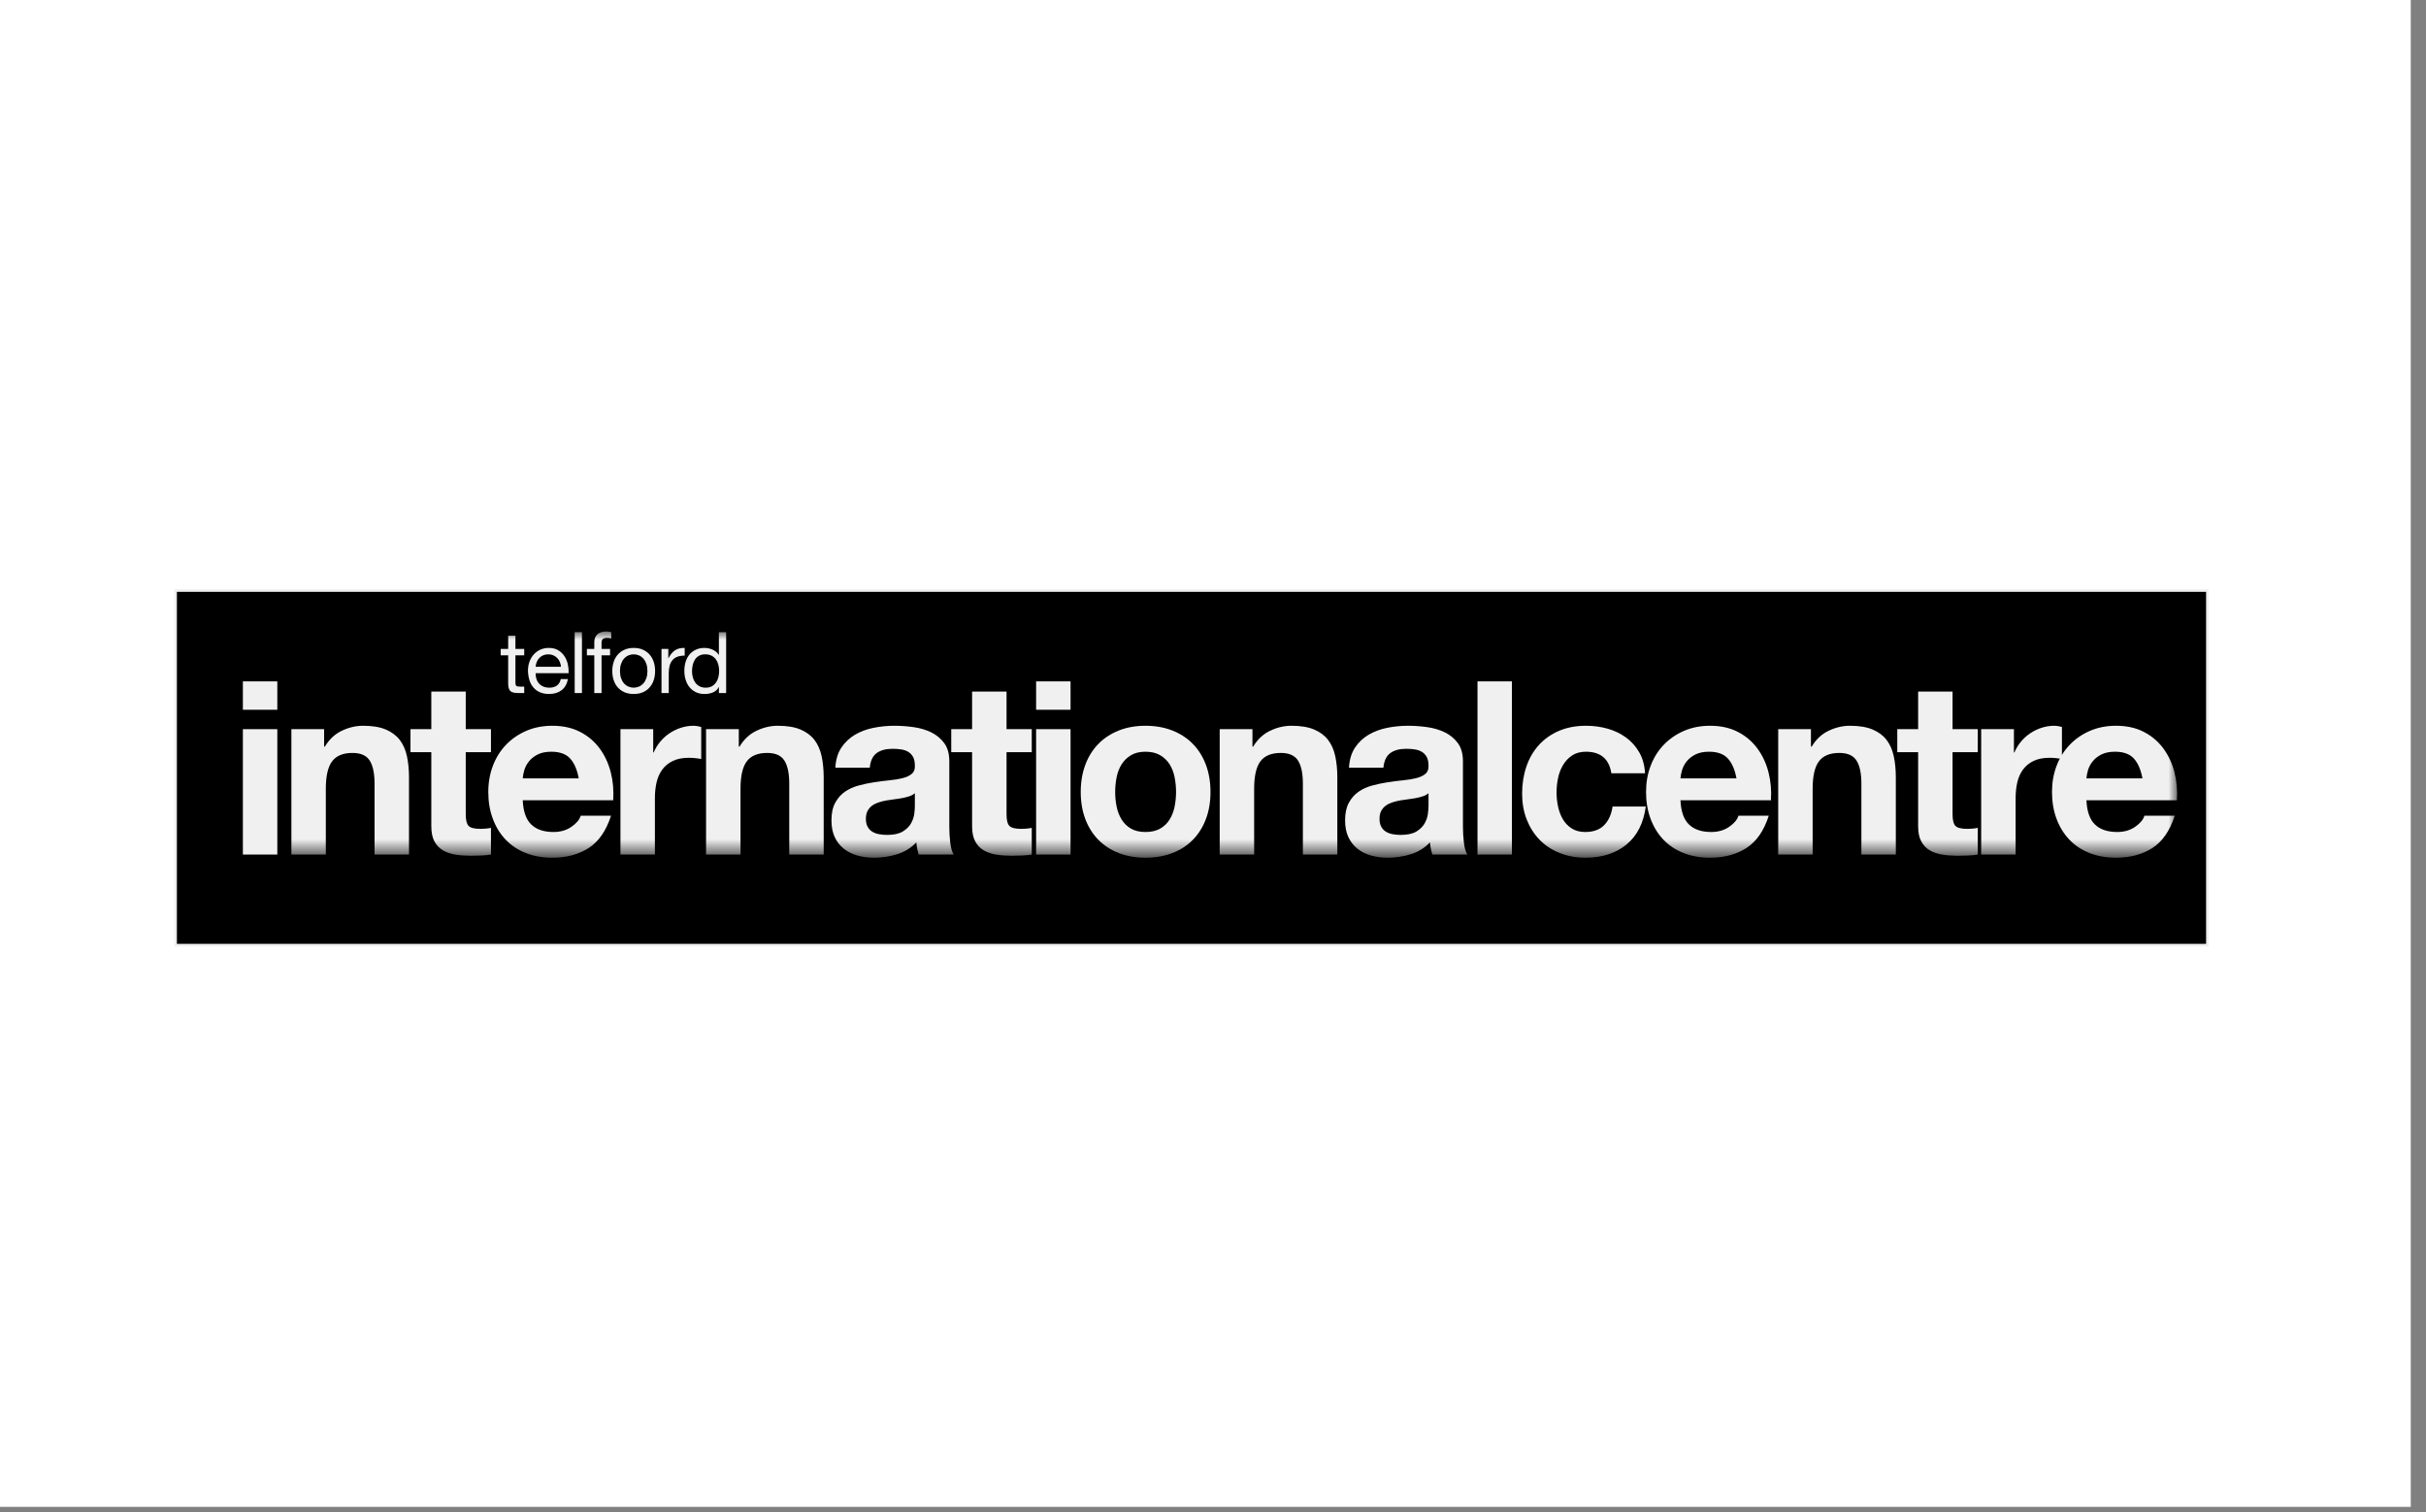 <?xml version="1.0" encoding="UTF-8"?> <svg xmlns="http://www.w3.org/2000/svg" width="146" height="91" viewBox="0 0 146 91" fill="none"><rect x="0" y="0" width="146" height="91" fill="#808080" stroke="none"/><rect width="145.083" height="90.677" fill="white"></rect><path d="M132.844 35.536H10.567V56.876H132.844V35.536Z" fill="black" stroke="#F0F0F0" stroke-width="0.156" stroke-miterlimit="10"></path><path d="M14.617 51.424H16.689V43.879H14.617V51.424ZM14.617 42.711H16.689V41.003H14.617V42.711Z" fill="#F0F0F0"></path><mask id="mask0_753_1405" style="mask-type:luminance" maskUnits="userSpaceOnUse" x="14" y="38" width="118" height="14"><path d="M131.021 38H14.617V51.424H131.021V38Z" fill="white"></path></mask><g mask="url(#mask0_753_1405)"><path d="M19.506 43.879V44.929H19.55C19.812 44.492 20.153 44.173 20.571 43.974C20.99 43.774 21.418 43.674 21.856 43.674C22.41 43.674 22.865 43.75 23.22 43.901C23.575 44.051 23.855 44.261 24.059 44.528C24.264 44.796 24.407 45.122 24.49 45.506C24.573 45.891 24.614 46.316 24.614 46.783V51.424H22.542V47.163C22.542 46.54 22.444 46.075 22.25 45.769C22.055 45.462 21.71 45.309 21.214 45.309C20.649 45.309 20.241 45.477 19.988 45.812C19.735 46.148 19.608 46.7 19.608 47.469V51.424H17.536V43.879H19.506Z" fill="#F0F0F0"></path></g><mask id="mask1_753_1405" style="mask-type:luminance" maskUnits="userSpaceOnUse" x="14" y="38" width="118" height="14"><path d="M131.021 38H14.617V51.424H131.021V38Z" fill="white"></path></mask><g mask="url(#mask1_753_1405)"><path d="M29.547 43.879V45.265H28.029V49.001C28.029 49.352 28.088 49.585 28.204 49.702C28.321 49.819 28.555 49.877 28.905 49.877C29.022 49.877 29.133 49.873 29.241 49.862C29.348 49.853 29.45 49.838 29.547 49.819V51.424C29.372 51.453 29.177 51.473 28.963 51.483C28.749 51.492 28.54 51.497 28.336 51.497C28.015 51.497 27.71 51.475 27.424 51.431C27.137 51.388 26.884 51.303 26.665 51.176C26.446 51.05 26.273 50.87 26.146 50.636C26.02 50.403 25.957 50.096 25.957 49.717V45.265H24.702V43.879H25.957V41.617H28.029V43.879H29.547Z" fill="#F0F0F0"></path></g><mask id="mask2_753_1405" style="mask-type:luminance" maskUnits="userSpaceOnUse" x="14" y="38" width="118" height="14"><path d="M131.021 38H14.617V51.424H131.021V38Z" fill="white"></path></mask><g mask="url(#mask2_753_1405)"><path d="M31.97 49.614C32.281 49.916 32.728 50.067 33.312 50.067C33.731 50.067 34.09 49.962 34.392 49.753C34.694 49.544 34.879 49.322 34.947 49.089H36.771C36.479 49.994 36.032 50.641 35.429 51.03C34.825 51.419 34.095 51.614 33.239 51.614C32.646 51.614 32.11 51.519 31.634 51.329C31.157 51.139 30.753 50.87 30.422 50.519C30.091 50.169 29.836 49.751 29.656 49.264C29.476 48.778 29.386 48.242 29.386 47.658C29.386 47.094 29.479 46.569 29.663 46.082C29.848 45.596 30.111 45.175 30.452 44.82C30.792 44.465 31.198 44.185 31.67 43.981C32.142 43.776 32.665 43.674 33.239 43.674C33.882 43.674 34.441 43.798 34.918 44.046C35.394 44.294 35.786 44.628 36.093 45.046C36.399 45.465 36.62 45.941 36.757 46.476C36.893 47.012 36.941 47.571 36.903 48.155H31.459C31.488 48.826 31.658 49.313 31.97 49.614ZM34.312 45.645C34.064 45.373 33.687 45.236 33.181 45.236C32.85 45.236 32.575 45.292 32.356 45.404C32.137 45.516 31.962 45.654 31.831 45.82C31.7 45.985 31.607 46.16 31.554 46.345C31.5 46.53 31.468 46.695 31.459 46.842H34.83C34.733 46.316 34.56 45.917 34.312 45.645Z" fill="#F0F0F0"></path></g><mask id="mask3_753_1405" style="mask-type:luminance" maskUnits="userSpaceOnUse" x="14" y="38" width="118" height="14"><path d="M131.021 38H14.617V51.424H131.021V38Z" fill="white"></path></mask><g mask="url(#mask3_753_1405)"><path d="M39.311 43.879V45.28H39.34C39.437 45.046 39.568 44.83 39.734 44.63C39.899 44.431 40.089 44.261 40.303 44.119C40.517 43.978 40.746 43.869 40.989 43.791C41.232 43.713 41.485 43.674 41.748 43.674C41.884 43.674 42.035 43.699 42.2 43.747V45.674C42.103 45.654 41.986 45.637 41.85 45.623C41.714 45.608 41.583 45.601 41.456 45.601C41.077 45.601 40.755 45.664 40.493 45.791C40.23 45.917 40.018 46.09 39.858 46.309C39.697 46.527 39.583 46.783 39.515 47.075C39.447 47.367 39.413 47.683 39.413 48.024V51.424H37.34V43.879H39.311Z" fill="#F0F0F0"></path></g><mask id="mask4_753_1405" style="mask-type:luminance" maskUnits="userSpaceOnUse" x="14" y="38" width="118" height="14"><path d="M131.021 38H14.617V51.424H131.021V38Z" fill="white"></path></mask><g mask="url(#mask4_753_1405)"><path d="M44.462 43.879V44.929H44.506C44.769 44.492 45.109 44.173 45.528 43.974C45.946 43.774 46.374 43.674 46.812 43.674C47.367 43.674 47.822 43.75 48.177 43.901C48.532 44.051 48.812 44.261 49.016 44.528C49.22 44.796 49.364 45.122 49.447 45.506C49.529 45.891 49.571 46.316 49.571 46.783V51.424H47.498V47.163C47.498 46.54 47.401 46.075 47.206 45.769C47.012 45.462 46.666 45.309 46.17 45.309C45.606 45.309 45.197 45.477 44.944 45.812C44.691 46.148 44.565 46.7 44.565 47.469V51.424H42.492V43.879H44.462Z" fill="#F0F0F0"></path></g><mask id="mask5_753_1405" style="mask-type:luminance" maskUnits="userSpaceOnUse" x="14" y="38" width="118" height="14"><path d="M131.021 38H14.617V51.424H131.021V38Z" fill="white"></path></mask><g mask="url(#mask5_753_1405)"><path d="M50.271 46.199C50.3 45.713 50.422 45.309 50.636 44.988C50.85 44.667 51.123 44.409 51.453 44.214C51.784 44.02 52.156 43.881 52.57 43.798C52.983 43.716 53.399 43.674 53.818 43.674C54.197 43.674 54.581 43.701 54.971 43.755C55.36 43.808 55.715 43.913 56.036 44.068C56.357 44.224 56.62 44.441 56.824 44.718C57.029 44.995 57.131 45.362 57.131 45.82V49.746C57.131 50.087 57.15 50.412 57.189 50.724C57.228 51.035 57.296 51.269 57.394 51.424H55.292C55.253 51.307 55.221 51.188 55.197 51.067C55.172 50.945 55.156 50.821 55.146 50.694C54.815 51.035 54.426 51.273 53.978 51.41C53.531 51.546 53.073 51.614 52.606 51.614C52.246 51.614 51.91 51.57 51.599 51.483C51.288 51.395 51.016 51.259 50.782 51.074C50.548 50.889 50.366 50.656 50.235 50.373C50.103 50.091 50.038 49.756 50.038 49.366C50.038 48.938 50.113 48.585 50.264 48.308C50.415 48.031 50.609 47.81 50.848 47.644C51.086 47.479 51.358 47.355 51.665 47.272C51.971 47.189 52.28 47.124 52.592 47.075C52.903 47.026 53.209 46.987 53.511 46.958C53.813 46.929 54.08 46.885 54.314 46.827C54.547 46.768 54.732 46.683 54.869 46.571C55.005 46.459 55.068 46.296 55.058 46.082C55.058 45.858 55.022 45.681 54.949 45.549C54.876 45.418 54.779 45.316 54.657 45.243C54.535 45.17 54.394 45.121 54.234 45.097C54.073 45.073 53.9 45.06 53.716 45.06C53.307 45.06 52.986 45.148 52.752 45.323C52.519 45.498 52.382 45.79 52.344 46.199H50.271V46.199ZM55.058 47.732C54.971 47.81 54.861 47.87 54.73 47.914C54.599 47.958 54.457 47.994 54.306 48.024C54.156 48.053 53.998 48.077 53.832 48.096C53.667 48.116 53.501 48.14 53.336 48.169C53.18 48.199 53.027 48.238 52.876 48.286C52.725 48.335 52.594 48.401 52.482 48.483C52.37 48.566 52.28 48.671 52.212 48.797C52.144 48.924 52.11 49.084 52.11 49.279C52.11 49.464 52.144 49.62 52.212 49.746C52.28 49.873 52.373 49.972 52.489 50.045C52.606 50.118 52.742 50.169 52.898 50.198C53.054 50.227 53.214 50.242 53.38 50.242C53.788 50.242 54.105 50.174 54.328 50.038C54.552 49.901 54.718 49.738 54.825 49.549C54.932 49.359 54.997 49.167 55.022 48.972C55.046 48.778 55.058 48.622 55.058 48.505V47.732Z" fill="#F0F0F0"></path></g><mask id="mask6_753_1405" style="mask-type:luminance" maskUnits="userSpaceOnUse" x="14" y="38" width="118" height="14"><path d="M131.021 38H14.617V51.424H131.021V38Z" fill="white"></path></mask><g mask="url(#mask6_753_1405)"><path d="M62.093 43.879V45.265H60.575V49.001C60.575 49.352 60.633 49.585 60.75 49.702C60.867 49.819 61.1 49.877 61.45 49.877C61.567 49.877 61.679 49.873 61.786 49.862C61.893 49.853 61.995 49.838 62.093 49.819V51.424C61.917 51.453 61.723 51.473 61.509 51.483C61.294 51.492 61.086 51.497 60.881 51.497C60.56 51.497 60.256 51.475 59.969 51.431C59.682 51.388 59.429 51.303 59.21 51.176C58.991 51.05 58.818 50.87 58.692 50.636C58.565 50.403 58.502 50.096 58.502 49.717V45.265H57.247V43.879H58.502V41.617H60.575V43.879H62.093Z" fill="#F0F0F0"></path></g><mask id="mask7_753_1405" style="mask-type:luminance" maskUnits="userSpaceOnUse" x="14" y="38" width="118" height="14"><path d="M131.021 38H14.617V51.424H131.021V38Z" fill="white"></path></mask><g mask="url(#mask7_753_1405)"><path d="M62.355 41.003H64.427V42.711H62.355V41.003ZM64.427 51.424H62.355V43.879H64.427V51.424Z" fill="#F0F0F0"></path></g><mask id="mask8_753_1405" style="mask-type:luminance" maskUnits="userSpaceOnUse" x="14" y="38" width="118" height="14"><path d="M131.021 38H14.617V51.424H131.021V38Z" fill="white"></path></mask><g mask="url(#mask8_753_1405)"><path d="M65.318 46.017C65.502 45.526 65.765 45.107 66.106 44.761C66.446 44.416 66.855 44.148 67.332 43.959C67.808 43.769 68.344 43.674 68.937 43.674C69.531 43.674 70.068 43.769 70.55 43.959C71.032 44.148 71.443 44.416 71.783 44.761C72.124 45.107 72.386 45.525 72.571 46.017C72.756 46.508 72.849 47.056 72.849 47.659C72.849 48.262 72.756 48.807 72.571 49.293C72.386 49.78 72.124 50.196 71.783 50.541C71.443 50.887 71.032 51.152 70.55 51.337C70.068 51.521 69.531 51.614 68.937 51.614C68.344 51.614 67.808 51.521 67.332 51.337C66.855 51.152 66.446 50.886 66.106 50.541C65.765 50.196 65.502 49.78 65.318 49.293C65.133 48.807 65.04 48.262 65.04 47.659C65.04 47.056 65.133 46.508 65.318 46.017ZM67.201 48.542C67.259 48.829 67.359 49.087 67.5 49.315C67.641 49.544 67.828 49.727 68.062 49.863C68.295 49.999 68.587 50.067 68.937 50.067C69.288 50.067 69.582 49.999 69.82 49.863C70.059 49.727 70.248 49.544 70.39 49.315C70.531 49.087 70.63 48.829 70.689 48.542C70.747 48.255 70.776 47.96 70.776 47.659C70.776 47.357 70.747 47.06 70.689 46.768C70.63 46.476 70.531 46.219 70.39 45.995C70.248 45.771 70.059 45.589 69.82 45.447C69.582 45.307 69.288 45.236 68.937 45.236C68.587 45.236 68.295 45.307 68.062 45.447C67.828 45.589 67.641 45.771 67.5 45.995C67.359 46.219 67.259 46.476 67.201 46.768C67.142 47.06 67.113 47.357 67.113 47.659C67.113 47.96 67.142 48.255 67.201 48.542Z" fill="#F0F0F0"></path></g><mask id="mask9_753_1405" style="mask-type:luminance" maskUnits="userSpaceOnUse" x="14" y="38" width="118" height="14"><path d="M131.021 38H14.617V51.424H131.021V38Z" fill="white"></path></mask><g mask="url(#mask9_753_1405)"><path d="M75.374 43.879V44.929H75.417C75.68 44.492 76.02 44.173 76.439 43.974C76.857 43.774 77.285 43.674 77.723 43.674C78.278 43.674 78.733 43.75 79.088 43.901C79.443 44.051 79.723 44.261 79.927 44.528C80.132 44.796 80.275 45.122 80.358 45.506C80.44 45.891 80.482 46.316 80.482 46.783V51.424H78.409V47.163C78.409 46.54 78.312 46.075 78.117 45.769C77.923 45.462 77.577 45.309 77.081 45.309C76.517 45.309 76.108 45.477 75.855 45.812C75.602 46.148 75.476 46.7 75.476 47.469V51.424H73.403V43.879H75.374Z" fill="#F0F0F0"></path></g><mask id="mask10_753_1405" style="mask-type:luminance" maskUnits="userSpaceOnUse" x="14" y="38" width="118" height="14"><path d="M131.021 38H14.617V51.424H131.021V38Z" fill="white"></path></mask><g mask="url(#mask10_753_1405)"><path d="M81.183 46.199C81.212 45.713 81.333 45.309 81.547 44.988C81.761 44.667 82.034 44.409 82.365 44.214C82.695 44.02 83.068 43.881 83.481 43.798C83.895 43.716 84.311 43.674 84.729 43.674C85.109 43.674 85.493 43.701 85.882 43.755C86.271 43.808 86.626 43.913 86.948 44.068C87.269 44.224 87.531 44.441 87.736 44.718C87.94 44.995 88.042 45.362 88.042 45.82V49.746C88.042 50.087 88.062 50.412 88.101 50.724C88.139 51.035 88.208 51.269 88.305 51.424H86.203C86.165 51.307 86.133 51.188 86.109 51.067C86.084 50.945 86.067 50.821 86.058 50.694C85.727 51.035 85.338 51.273 84.89 51.41C84.442 51.546 83.985 51.614 83.518 51.614C83.158 51.614 82.822 51.57 82.511 51.483C82.199 51.395 81.927 51.259 81.694 51.074C81.46 50.889 81.278 50.656 81.146 50.373C81.015 50.091 80.949 49.756 80.949 49.366C80.949 48.938 81.025 48.585 81.175 48.308C81.326 48.031 81.521 47.81 81.759 47.644C81.997 47.479 82.27 47.355 82.576 47.272C82.883 47.189 83.192 47.124 83.503 47.075C83.815 47.026 84.121 46.987 84.423 46.958C84.724 46.929 84.992 46.885 85.225 46.827C85.459 46.768 85.644 46.683 85.78 46.571C85.916 46.459 85.979 46.296 85.97 46.082C85.97 45.858 85.933 45.681 85.86 45.549C85.787 45.418 85.69 45.316 85.569 45.243C85.447 45.17 85.306 45.121 85.145 45.097C84.985 45.073 84.812 45.06 84.627 45.06C84.219 45.06 83.897 45.148 83.664 45.323C83.43 45.498 83.294 45.79 83.255 46.199H81.183V46.199ZM85.97 47.732C85.882 47.81 85.772 47.87 85.641 47.914C85.51 47.958 85.369 47.994 85.218 48.024C85.067 48.053 84.909 48.077 84.743 48.096C84.578 48.116 84.413 48.14 84.247 48.169C84.092 48.199 83.938 48.238 83.788 48.286C83.637 48.335 83.505 48.401 83.394 48.483C83.282 48.566 83.192 48.671 83.124 48.797C83.055 48.924 83.022 49.084 83.022 49.279C83.022 49.464 83.056 49.62 83.124 49.746C83.192 49.873 83.284 49.972 83.401 50.045C83.518 50.118 83.654 50.169 83.81 50.198C83.965 50.227 84.126 50.242 84.291 50.242C84.7 50.242 85.016 50.174 85.24 50.038C85.464 49.901 85.629 49.738 85.736 49.549C85.843 49.359 85.909 49.167 85.933 48.972C85.957 48.778 85.97 48.622 85.97 48.505V47.732H85.97Z" fill="#F0F0F0"></path></g><mask id="mask11_753_1405" style="mask-type:luminance" maskUnits="userSpaceOnUse" x="14" y="38" width="118" height="14"><path d="M131.021 38H14.617V51.424H131.021V38Z" fill="white"></path></mask><g mask="url(#mask11_753_1405)"><path d="M90.99 41.003H88.918V51.424H90.99V41.003Z" fill="#F0F0F0"></path></g><mask id="mask12_753_1405" style="mask-type:luminance" maskUnits="userSpaceOnUse" x="14" y="38" width="118" height="14"><path d="M131.021 38H14.617V51.424H131.021V38Z" fill="white"></path></mask><g mask="url(#mask12_753_1405)"><path d="M95.441 45.236C95.111 45.236 94.833 45.312 94.609 45.462C94.385 45.613 94.203 45.808 94.062 46.046C93.921 46.285 93.821 46.547 93.763 46.834C93.704 47.121 93.675 47.406 93.675 47.688C93.675 47.961 93.704 48.238 93.763 48.52C93.821 48.802 93.916 49.058 94.047 49.286C94.179 49.515 94.356 49.702 94.58 49.848C94.804 49.994 95.077 50.067 95.397 50.067C95.894 50.067 96.276 49.928 96.543 49.651C96.811 49.374 96.978 49.001 97.047 48.534H99.046C98.91 49.537 98.521 50.3 97.879 50.826C97.237 51.351 96.414 51.614 95.412 51.614C94.848 51.614 94.33 51.519 93.858 51.329C93.386 51.139 92.984 50.875 92.654 50.534C92.323 50.193 92.065 49.787 91.88 49.315C91.695 48.843 91.603 48.325 91.603 47.761C91.603 47.177 91.688 46.635 91.859 46.133C92.029 45.633 92.279 45.2 92.61 44.835C92.941 44.47 93.344 44.185 93.821 43.981C94.298 43.776 94.843 43.674 95.456 43.674C95.903 43.674 96.334 43.733 96.748 43.849C97.161 43.966 97.531 44.144 97.857 44.382C98.183 44.621 98.448 44.917 98.652 45.272C98.856 45.628 98.973 46.048 99.002 46.535H96.974C96.838 45.669 96.327 45.236 95.441 45.236Z" fill="#F0F0F0"></path></g><mask id="mask13_753_1405" style="mask-type:luminance" maskUnits="userSpaceOnUse" x="14" y="38" width="118" height="14"><path d="M131.021 38H14.617V51.424H131.021V38Z" fill="white"></path></mask><g mask="url(#mask13_753_1405)"><path d="M101.644 49.614C101.955 49.916 102.403 50.067 102.986 50.067C103.405 50.067 103.765 49.962 104.067 49.753C104.368 49.544 104.553 49.322 104.621 49.089H106.446C106.154 49.994 105.706 50.641 105.103 51.03C104.499 51.419 103.77 51.614 102.914 51.614C102.32 51.614 101.785 51.519 101.308 51.329C100.831 51.139 100.428 50.87 100.097 50.519C99.766 50.169 99.511 49.751 99.331 49.264C99.15 48.778 99.061 48.242 99.061 47.658C99.061 47.094 99.153 46.569 99.338 46.082C99.523 45.596 99.785 45.175 100.126 44.82C100.467 44.465 100.873 44.185 101.345 43.981C101.817 43.776 102.34 43.674 102.914 43.674C103.556 43.674 104.115 43.798 104.592 44.046C105.069 44.294 105.46 44.628 105.767 45.046C106.073 45.465 106.295 45.941 106.431 46.476C106.567 47.012 106.616 47.571 106.577 48.155H101.133C101.162 48.826 101.332 49.313 101.644 49.614ZM103.986 45.645C103.738 45.373 103.361 45.236 102.855 45.236C102.524 45.236 102.249 45.292 102.031 45.404C101.812 45.516 101.636 45.654 101.505 45.82C101.374 45.985 101.281 46.16 101.228 46.345C101.174 46.53 101.143 46.695 101.133 46.842H104.504C104.407 46.316 104.235 45.917 103.986 45.645Z" fill="#F0F0F0"></path></g><mask id="mask14_753_1405" style="mask-type:luminance" maskUnits="userSpaceOnUse" x="14" y="38" width="118" height="14"><path d="M131.021 38H14.617V51.424H131.021V38Z" fill="white"></path></mask><g mask="url(#mask14_753_1405)"><path d="M108.985 43.879V44.929H109.029C109.291 44.492 109.632 44.173 110.05 43.974C110.469 43.774 110.897 43.674 111.335 43.674C111.889 43.674 112.344 43.75 112.699 43.901C113.054 44.051 113.334 44.261 113.538 44.528C113.743 44.796 113.886 45.122 113.969 45.506C114.052 45.891 114.093 46.316 114.093 46.783V51.424H112.021V47.163C112.021 46.54 111.923 46.075 111.729 45.769C111.534 45.462 111.189 45.309 110.693 45.309C110.128 45.309 109.72 45.477 109.467 45.812C109.214 46.148 109.087 46.7 109.087 47.469V51.424H107.015V43.879H108.985Z" fill="#F0F0F0"></path></g><mask id="mask15_753_1405" style="mask-type:luminance" maskUnits="userSpaceOnUse" x="14" y="38" width="118" height="14"><path d="M131.021 38H14.617V51.424H131.021V38Z" fill="white"></path></mask><g mask="url(#mask15_753_1405)"><path d="M119.026 43.879V45.265H117.508V49.001C117.508 49.352 117.566 49.585 117.683 49.702C117.8 49.819 118.034 49.877 118.384 49.877C118.501 49.877 118.612 49.873 118.719 49.862C118.826 49.853 118.929 49.838 119.026 49.819V51.424C118.851 51.453 118.656 51.473 118.442 51.483C118.228 51.492 118.019 51.497 117.815 51.497C117.494 51.497 117.189 51.475 116.903 51.431C116.615 51.388 116.362 51.303 116.144 51.176C115.925 51.05 115.752 50.87 115.626 50.636C115.499 50.403 115.436 50.096 115.436 49.717V45.265H114.181V43.879H115.436V41.617H117.508V43.879H119.026Z" fill="#F0F0F0"></path></g><mask id="mask16_753_1405" style="mask-type:luminance" maskUnits="userSpaceOnUse" x="14" y="38" width="118" height="14"><path d="M131.021 38H14.617V51.424H131.021V38Z" fill="white"></path></mask><g mask="url(#mask16_753_1405)"><path d="M121.2 43.879V45.28H121.23C121.327 45.046 121.458 44.83 121.624 44.63C121.789 44.431 121.979 44.261 122.193 44.119C122.407 43.978 122.636 43.869 122.879 43.791C123.122 43.713 123.375 43.674 123.638 43.674C123.774 43.674 123.925 43.699 124.09 43.747V45.674C123.993 45.654 123.876 45.637 123.74 45.623C123.603 45.608 123.472 45.601 123.346 45.601C122.966 45.601 122.645 45.664 122.383 45.791C122.12 45.917 121.908 46.09 121.748 46.309C121.587 46.527 121.473 46.783 121.405 47.075C121.337 47.367 121.303 47.683 121.303 48.024V51.424H119.23V43.879H121.2Z" fill="#F0F0F0"></path></g><mask id="mask17_753_1405" style="mask-type:luminance" maskUnits="userSpaceOnUse" x="14" y="38" width="118" height="14"><path d="M131.021 38H14.617V51.424H131.021V38Z" fill="white"></path></mask><g mask="url(#mask17_753_1405)"><path d="M126.075 49.614C126.387 49.916 126.834 50.067 127.418 50.067C127.837 50.067 128.196 49.962 128.498 49.753C128.8 49.544 128.985 49.322 129.053 49.089H130.877C130.585 49.994 130.138 50.641 129.535 51.03C128.931 51.419 128.201 51.614 127.345 51.614C126.752 51.614 126.216 51.519 125.74 51.329C125.263 51.139 124.859 50.87 124.529 50.519C124.198 50.169 123.942 49.751 123.762 49.264C123.582 48.778 123.492 48.242 123.492 47.658C123.492 47.094 123.585 46.569 123.769 46.082C123.954 45.596 124.217 45.175 124.558 44.82C124.898 44.465 125.304 44.185 125.776 43.981C126.248 43.776 126.771 43.674 127.345 43.674C127.987 43.674 128.547 43.798 129.024 44.046C129.5 44.294 129.892 44.628 130.199 45.046C130.505 45.465 130.726 45.941 130.863 46.476C130.999 47.012 131.047 47.571 131.009 48.155H125.565C125.594 48.826 125.764 49.313 126.075 49.614ZM128.418 45.645C128.17 45.373 127.792 45.236 127.287 45.236C126.956 45.236 126.681 45.292 126.462 45.404C126.243 45.516 126.068 45.654 125.937 45.82C125.805 45.985 125.713 46.16 125.659 46.345C125.606 46.53 125.574 46.695 125.565 46.842H128.936C128.839 46.316 128.666 45.917 128.418 45.645Z" fill="#F0F0F0"></path></g><mask id="mask18_753_1405" style="mask-type:luminance" maskUnits="userSpaceOnUse" x="14" y="38" width="118" height="14"><path d="M131.021 38H14.617V51.424H131.021V38Z" fill="white"></path></mask><g mask="url(#mask18_753_1405)"><path d="M31.548 39.052V39.437H31.019V41.084C31.019 41.135 31.023 41.176 31.032 41.207C31.041 41.238 31.057 41.262 31.081 41.279C31.105 41.296 31.138 41.307 31.181 41.312C31.224 41.318 31.279 41.32 31.348 41.32H31.548V41.705H31.214C31.101 41.705 31.005 41.697 30.924 41.682C30.844 41.667 30.779 41.638 30.729 41.597C30.68 41.556 30.643 41.498 30.619 41.423C30.595 41.348 30.583 41.248 30.583 41.125V39.437H30.131V39.052H30.583V38.257H31.019V39.052H31.548Z" fill="#F0F0F0"></path></g><mask id="mask19_753_1405" style="mask-type:luminance" maskUnits="userSpaceOnUse" x="14" y="38" width="118" height="14"><path d="M131.021 38H14.617V51.424H131.021V38Z" fill="white"></path></mask><g mask="url(#mask19_753_1405)"><path d="M33.795 41.536C33.597 41.686 33.347 41.761 33.046 41.761C32.834 41.761 32.65 41.727 32.495 41.659C32.339 41.59 32.208 41.495 32.102 41.371C31.996 41.248 31.916 41.101 31.863 40.93C31.81 40.759 31.78 40.573 31.773 40.371C31.773 40.169 31.804 39.984 31.866 39.817C31.927 39.649 32.014 39.504 32.125 39.38C32.236 39.257 32.368 39.161 32.52 39.093C32.672 39.025 32.839 38.99 33.02 38.99C33.257 38.99 33.452 39.039 33.608 39.137C33.764 39.234 33.888 39.358 33.983 39.509C34.077 39.659 34.142 39.824 34.178 40.001C34.214 40.179 34.228 40.349 34.221 40.51H32.235C32.232 40.626 32.246 40.736 32.276 40.84C32.307 40.945 32.357 41.037 32.425 41.118C32.493 41.198 32.581 41.262 32.687 41.31C32.793 41.358 32.918 41.382 33.062 41.382C33.246 41.382 33.398 41.339 33.516 41.254C33.634 41.168 33.712 41.038 33.749 40.864H34.18C34.122 41.161 33.994 41.385 33.795 41.536ZM33.69 39.832C33.651 39.74 33.598 39.66 33.531 39.593C33.464 39.527 33.386 39.474 33.295 39.434C33.204 39.395 33.104 39.375 32.995 39.375C32.882 39.375 32.78 39.395 32.69 39.434C32.599 39.474 32.521 39.528 32.456 39.596C32.391 39.664 32.34 39.744 32.302 39.834C32.264 39.925 32.242 40.022 32.235 40.125H33.76C33.753 40.022 33.729 39.924 33.69 39.832Z" fill="#F0F0F0"></path></g><mask id="mask20_753_1405" style="mask-type:luminance" maskUnits="userSpaceOnUse" x="14" y="38" width="118" height="14"><path d="M131.021 38H14.617V51.424H131.021V38Z" fill="white"></path></mask><g mask="url(#mask20_753_1405)"><path d="M35.022 38.041H34.586V41.705H35.022V38.041Z" fill="#F0F0F0"></path></g><mask id="mask21_753_1405" style="mask-type:luminance" maskUnits="userSpaceOnUse" x="14" y="38" width="118" height="14"><path d="M131.021 38H14.617V51.424H131.021V38Z" fill="white"></path></mask><g mask="url(#mask21_753_1405)"><path d="M35.319 39.437V39.052H35.766V38.657C35.766 38.441 35.828 38.278 35.953 38.167C36.078 38.056 36.26 38 36.5 38C36.541 38 36.588 38.004 36.641 38.01C36.694 38.017 36.741 38.028 36.782 38.041V38.421C36.744 38.407 36.703 38.398 36.659 38.393C36.614 38.388 36.573 38.385 36.536 38.385C36.429 38.385 36.347 38.406 36.289 38.447C36.231 38.488 36.202 38.566 36.202 38.683V39.052H36.715V39.437H36.202V41.705H35.766V39.437H35.319Z" fill="#F0F0F0"></path></g><mask id="mask22_753_1405" style="mask-type:luminance" maskUnits="userSpaceOnUse" x="14" y="38" width="118" height="14"><path d="M131.021 38H14.617V51.424H131.021V38Z" fill="white"></path></mask><g mask="url(#mask22_753_1405)"><path d="M36.931 39.834C36.985 39.665 37.068 39.518 37.177 39.393C37.286 39.269 37.422 39.17 37.583 39.098C37.743 39.026 37.928 38.99 38.137 38.99C38.349 38.99 38.535 39.026 38.694 39.098C38.853 39.17 38.987 39.269 39.096 39.393C39.206 39.518 39.288 39.665 39.343 39.834C39.397 40.004 39.425 40.186 39.425 40.381C39.425 40.576 39.397 40.757 39.343 40.925C39.288 41.093 39.206 41.239 39.096 41.364C38.987 41.489 38.853 41.586 38.694 41.656C38.535 41.727 38.349 41.761 38.137 41.761C37.928 41.761 37.743 41.727 37.583 41.656C37.422 41.586 37.286 41.489 37.177 41.364C37.068 41.239 36.985 41.093 36.931 40.925C36.876 40.757 36.849 40.576 36.849 40.381C36.849 40.186 36.876 40.004 36.931 39.834ZM37.375 40.81C37.418 40.934 37.477 41.039 37.552 41.123C37.627 41.206 37.715 41.271 37.816 41.315C37.917 41.36 38.024 41.382 38.137 41.382C38.25 41.382 38.357 41.36 38.458 41.315C38.559 41.271 38.647 41.206 38.722 41.123C38.797 41.039 38.856 40.934 38.899 40.81C38.942 40.685 38.963 40.542 38.963 40.381C38.963 40.22 38.942 40.078 38.899 39.953C38.856 39.828 38.797 39.722 38.722 39.637C38.647 39.551 38.559 39.486 38.458 39.442C38.357 39.398 38.25 39.375 38.137 39.375C38.024 39.375 37.917 39.398 37.816 39.442C37.715 39.486 37.627 39.551 37.552 39.637C37.477 39.722 37.418 39.828 37.375 39.953C37.332 40.078 37.311 40.22 37.311 40.381C37.311 40.542 37.332 40.685 37.375 40.81Z" fill="#F0F0F0"></path></g><mask id="mask23_753_1405" style="mask-type:luminance" maskUnits="userSpaceOnUse" x="14" y="38" width="118" height="14"><path d="M131.021 38H14.617V51.424H131.021V38Z" fill="white"></path></mask><g mask="url(#mask23_753_1405)"><path d="M40.22 39.052V39.611H40.23C40.336 39.396 40.466 39.237 40.62 39.134C40.774 39.031 40.969 38.984 41.205 38.99V39.452C41.031 39.452 40.882 39.476 40.759 39.524C40.636 39.572 40.536 39.642 40.461 39.735C40.386 39.827 40.331 39.939 40.297 40.071C40.263 40.202 40.246 40.354 40.246 40.525V41.705H39.81V39.052H40.22Z" fill="#F0F0F0"></path></g><mask id="mask24_753_1405" style="mask-type:luminance" maskUnits="userSpaceOnUse" x="14" y="38" width="118" height="14"><path d="M131.021 38H14.617V51.424H131.021V38Z" fill="white"></path></mask><g mask="url(#mask24_753_1405)"><path d="M43.264 41.705V41.346H43.253C43.181 41.493 43.068 41.599 42.914 41.664C42.761 41.729 42.591 41.762 42.406 41.762C42.201 41.762 42.022 41.724 41.87 41.649C41.718 41.573 41.591 41.472 41.49 41.346C41.389 41.219 41.313 41.072 41.262 40.904C41.211 40.737 41.185 40.559 41.185 40.371C41.185 40.183 41.21 40.005 41.259 39.837C41.309 39.67 41.384 39.523 41.485 39.398C41.586 39.273 41.713 39.174 41.865 39.101C42.017 39.027 42.194 38.99 42.396 38.99C42.465 38.99 42.538 38.997 42.617 39.011C42.696 39.025 42.774 39.048 42.853 39.08C42.931 39.113 43.006 39.155 43.076 39.209C43.146 39.261 43.205 39.327 43.253 39.406H43.264V38.041H43.7V41.705H43.264ZM41.696 40.763C41.728 40.882 41.778 40.987 41.844 41.079C41.911 41.171 41.997 41.245 42.101 41.3C42.205 41.354 42.328 41.382 42.468 41.382C42.615 41.382 42.74 41.353 42.843 41.295C42.945 41.236 43.029 41.16 43.094 41.066C43.159 40.972 43.206 40.865 43.235 40.745C43.264 40.626 43.279 40.504 43.279 40.381C43.279 40.251 43.264 40.125 43.233 40.004C43.202 39.883 43.153 39.776 43.086 39.683C43.02 39.591 42.933 39.516 42.827 39.46C42.721 39.404 42.593 39.375 42.442 39.375C42.295 39.375 42.17 39.404 42.068 39.462C41.965 39.521 41.883 39.598 41.821 39.694C41.76 39.789 41.715 39.899 41.688 40.022C41.66 40.145 41.647 40.272 41.647 40.402C41.647 40.525 41.663 40.645 41.696 40.763Z" fill="#F0F0F0"></path></g></svg> 